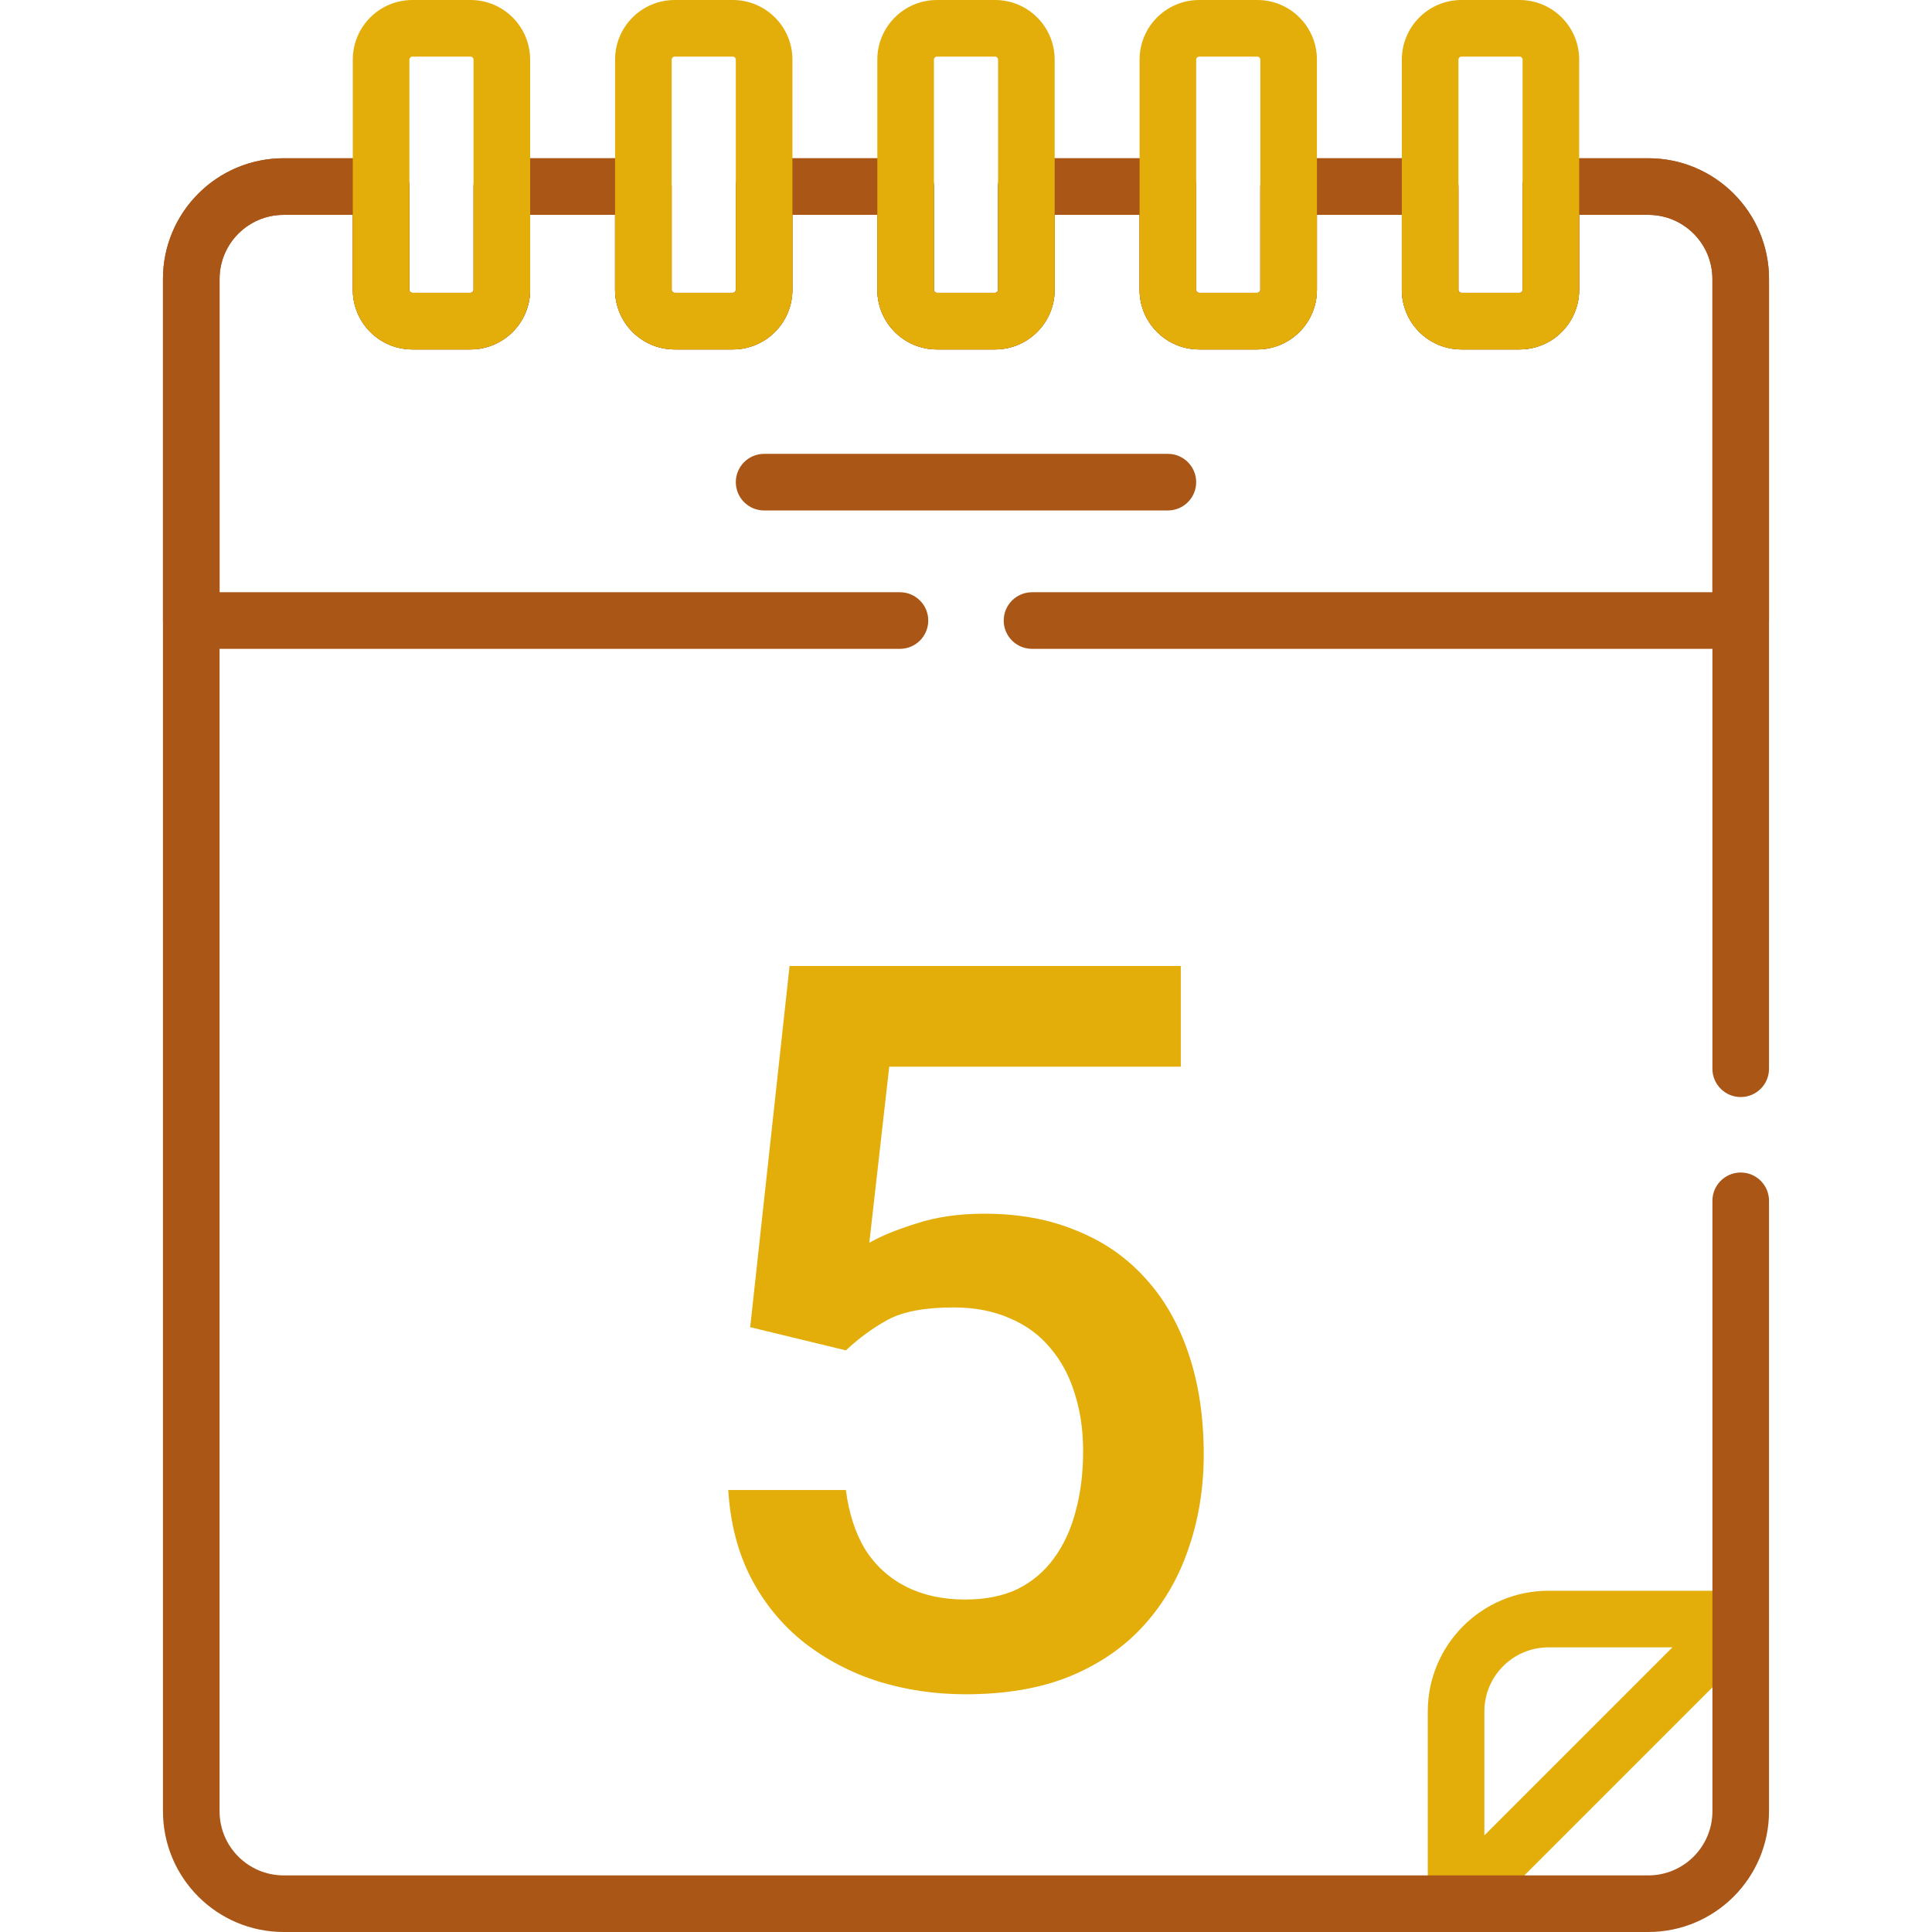 <svg width="512" height="512" viewBox="0 0 512 512" fill="none" xmlns="http://www.w3.org/2000/svg">
<path d="M461.307 421.567C464.34 421.567 467.075 423.395 468.236 426.197C469.397 429 468.755 432.226 466.61 434.371L391.179 509.803C389.034 511.948 385.807 512.59 383.005 511.429C380.202 510.268 378.375 507.533 378.375 504.499V453.567C378.375 435.894 392.702 421.567 410.375 421.567H461.307ZM393.375 486.393L443.2 436.567H410.375C400.986 436.567 393.375 444.179 393.375 453.567V486.393Z" fill="#E3AE0A"/>
<path d="M309.5 120.277C313.642 120.277 317 123.635 317 127.777C317 131.919 313.642 135.277 309.5 135.277H202.5C198.358 135.277 195 131.919 195 127.777C195 123.635 198.358 120.277 202.5 120.277H309.5Z" fill="#A95617"/>
<path d="M453.807 73.938C453.807 64.549 446.195 56.938 436.807 56.938H418.498V76.803C418.498 85.53 411.424 92.605 402.696 92.605H387.3C378.573 92.604 371.498 85.53 371.498 76.803V56.938H348.998V76.803C348.998 85.53 341.923 92.605 333.195 92.605H317.8C309.073 92.605 301.997 85.53 301.997 76.803V56.938H279.497V76.803C279.497 85.53 272.422 92.604 263.695 92.605H248.299C239.572 92.604 232.497 85.53 232.497 76.803V56.938H209.997V76.803C209.997 85.53 202.922 92.605 194.194 92.605H178.799C170.072 92.605 162.996 85.53 162.996 76.803V56.938H140.496V76.803C140.496 85.53 133.421 92.604 124.694 92.605H109.298C100.571 92.604 93.496 85.53 93.496 76.803V56.938H75.188C65.799 56.938 58.188 64.549 58.188 73.938V156.95H238.497C242.639 156.95 245.997 160.308 245.997 164.45C245.997 168.592 242.639 171.95 238.497 171.95H50.688C46.545 171.95 43.188 168.592 43.188 164.45V73.938C43.188 56.264 57.514 41.938 75.188 41.938H100.996C105.138 41.938 108.496 45.295 108.496 49.438V76.803C108.496 77.246 108.855 77.604 109.298 77.605H124.694C125.137 77.604 125.496 77.246 125.496 76.803V49.438C125.496 45.295 128.854 41.938 132.996 41.938H170.496C174.638 41.938 177.996 45.295 177.996 49.438V76.803C177.996 77.246 178.356 77.605 178.799 77.605H194.194C194.637 77.605 194.997 77.246 194.997 76.803V49.438C194.997 45.295 198.355 41.938 202.497 41.938H239.997C244.139 41.938 247.497 45.295 247.497 49.438V76.803C247.497 77.246 247.856 77.604 248.299 77.605H263.695C264.138 77.604 264.497 77.246 264.497 76.803V49.438C264.497 45.295 267.855 41.938 271.997 41.938H309.497C313.639 41.938 316.998 45.295 316.998 49.438V76.803C316.998 77.246 317.357 77.605 317.8 77.605H333.195C333.638 77.605 333.998 77.246 333.998 76.803V49.438C333.998 45.295 337.356 41.938 341.498 41.938H378.998C383.14 41.938 386.498 45.295 386.498 49.438V76.803C386.498 77.246 386.857 77.604 387.3 77.605H402.696C403.139 77.605 403.498 77.246 403.498 76.803V49.438C403.498 45.295 406.856 41.938 410.998 41.938H436.807C454.48 41.938 468.807 56.264 468.807 73.938V164.45C468.807 168.592 465.449 171.95 461.307 171.95H273.497C269.355 171.95 265.997 168.592 265.997 164.45C265.997 160.308 269.355 156.95 273.497 156.95H453.807V73.938Z" fill="#A95617"/>
<path d="M453.807 283.229V73.938C453.807 64.549 446.195 56.938 436.807 56.938H418.498V76.803C418.498 85.53 411.424 92.605 402.696 92.605H387.3C378.573 92.604 371.498 85.53 371.498 76.803V56.938H348.998V76.803C348.998 85.53 341.923 92.605 333.195 92.605H317.8C309.073 92.605 301.997 85.53 301.997 76.803V56.938H279.497V76.803C279.497 85.53 272.422 92.604 263.695 92.605H248.299C239.572 92.604 232.497 85.53 232.497 76.803V56.938H209.997V76.803C209.997 85.53 202.922 92.605 194.194 92.605H178.799C170.072 92.605 162.996 85.53 162.996 76.803V56.938H140.496V76.803C140.496 85.53 133.421 92.604 124.694 92.605H109.298C100.571 92.604 93.496 85.53 93.496 76.803V56.938H75.188C65.799 56.938 58.188 64.549 58.188 73.938V480C58.188 489.389 65.799 497 75.188 497H436.808C446.196 497 453.808 489.389 453.808 480V318.229C453.808 314.086 457.166 310.729 461.308 310.729C465.45 310.729 468.808 314.086 468.808 318.229V480C468.808 497.673 454.481 512 436.808 512H75.188C57.514 512 43.188 497.673 43.188 480V73.938C43.188 56.264 57.514 41.938 75.188 41.938H100.996C105.138 41.938 108.496 45.295 108.496 49.438V76.803C108.496 77.246 108.855 77.604 109.298 77.605H124.694C125.137 77.604 125.496 77.246 125.496 76.803V49.438C125.496 45.295 128.854 41.938 132.996 41.938H170.496C174.638 41.938 177.996 45.295 177.996 49.438V76.803C177.996 77.246 178.356 77.605 178.799 77.605H194.194C194.637 77.605 194.997 77.246 194.997 76.803V49.438C194.997 45.295 198.355 41.938 202.497 41.938H239.997C244.139 41.938 247.497 45.295 247.497 49.438V76.803C247.497 77.246 247.856 77.604 248.299 77.605H263.695C264.138 77.604 264.497 77.246 264.497 76.803V49.438C264.497 45.295 267.855 41.938 271.997 41.938H309.497C313.639 41.938 316.998 45.295 316.998 49.438V76.803C316.998 77.246 317.357 77.605 317.8 77.605H333.195C333.638 77.605 333.998 77.246 333.998 76.803V49.438C333.998 45.295 337.356 41.938 341.498 41.938H378.998C383.14 41.938 386.498 45.295 386.498 49.438V76.803C386.498 77.246 386.857 77.604 387.3 77.605H402.696C403.139 77.605 403.498 77.246 403.498 76.803V49.438C403.498 45.295 406.856 41.938 410.998 41.938H436.807C454.48 41.938 468.807 56.264 468.807 73.938V283.229C468.807 287.371 465.449 290.729 461.307 290.729C457.165 290.728 453.807 287.371 453.807 283.229Z" fill="#A95617"/>
<path d="M125.492 15.802C125.492 15.359 125.133 15 124.69 15H109.294C108.851 15 108.492 15.359 108.492 15.802V76.802C108.492 77.245 108.851 77.603 109.294 77.603H124.69C125.133 77.603 125.492 77.245 125.492 76.802V15.802ZM140.492 76.802C140.492 85.529 133.417 92.604 124.69 92.605H109.294C100.567 92.604 93.492 85.529 93.492 76.802V15.802C93.492 7.075 100.567 0 109.294 0H124.69C133.417 0 140.492 7.075 140.492 15.802V76.802Z" fill="#E3AE0A"/>
<path d="M195 15.802C195 15.359 194.641 15 194.198 15H178.802C178.359 15 178 15.359 178 15.802V76.802C178 77.245 178.359 77.603 178.802 77.603H194.198C194.641 77.603 195 77.245 195 76.802V15.802ZM210 76.802C210 85.529 202.925 92.604 194.198 92.605H178.802C170.075 92.604 163 85.529 163 76.802V15.802C163 7.075 170.075 0 178.802 0H194.198C202.925 0 210 7.075 210 15.802V76.802Z" fill="#E3AE0A"/>
<path d="M264.5 15.802C264.5 15.359 264.141 15 263.698 15H248.302C247.859 15 247.5 15.359 247.5 15.802V76.802C247.5 77.245 247.859 77.603 248.302 77.603H263.698C264.141 77.603 264.5 77.245 264.5 76.802V15.802ZM279.5 76.802C279.5 85.529 272.425 92.604 263.698 92.605H248.302C239.575 92.604 232.5 85.529 232.5 76.802V15.802C232.5 7.075 239.575 0 248.302 0H263.698C272.425 0 279.5 7.075 279.5 15.802V76.802Z" fill="#E3AE0A"/>
<path d="M334 15.802C334 15.359 333.641 15 333.198 15H317.802C317.359 15 317 15.359 317 15.802V76.802C317 77.245 317.359 77.603 317.802 77.603H333.198C333.641 77.603 334 77.245 334 76.802V15.802ZM349 76.802C349 85.529 341.925 92.604 333.198 92.605H317.802C309.075 92.604 302 85.529 302 76.802V15.802C302 7.075 309.075 0 317.802 0H333.198C341.925 0 349 7.075 349 15.802V76.802Z" fill="#E3AE0A"/>
<path d="M403.5 15.802C403.5 15.359 403.141 15 402.698 15H387.302C386.859 15 386.5 15.359 386.5 15.802V76.802C386.5 77.245 386.859 77.603 387.302 77.603H402.698C403.141 77.603 403.5 77.245 403.5 76.802V15.802ZM418.5 76.802C418.5 85.529 411.425 92.604 402.698 92.605H387.302C378.575 92.604 371.5 85.529 371.5 76.802V15.802C371.5 7.075 378.575 0 387.302 0H402.698C411.425 0 418.5 7.075 418.5 15.802V76.802Z" fill="#E3AE0A"/>
<path d="M224.17 357.861L198.811 351.715L209.245 256H312.925V282.675H235.66L230.377 329.356C233.371 327.612 237.509 325.912 242.792 324.256C248.075 322.513 254.107 321.641 260.887 321.641C269.956 321.641 278.057 323.123 285.189 326.087C292.409 328.963 298.528 333.191 303.547 338.77C308.566 344.262 312.396 350.974 315.038 358.907C317.679 366.753 319 375.601 319 385.451C319 394.256 317.679 402.493 315.038 410.165C312.484 417.836 308.61 424.592 303.415 430.432C298.22 436.273 291.66 440.849 283.736 444.162C275.899 447.387 266.61 449 255.868 449C247.855 449 240.151 447.867 232.755 445.6C225.447 443.247 218.887 439.803 213.075 435.27C207.264 430.65 202.597 424.984 199.075 418.272C195.553 411.472 193.528 403.67 193 394.866H224.17C224.962 401.055 226.679 406.329 229.321 410.688C232.05 414.959 235.66 418.228 240.151 420.495C244.642 422.761 249.836 423.894 255.736 423.894C261.107 423.894 265.73 422.979 269.604 421.148C273.478 419.231 276.692 416.528 279.245 413.041C281.887 409.467 283.824 405.283 285.057 400.488C286.377 395.694 287.038 390.376 287.038 384.536C287.038 378.957 286.289 373.857 284.792 369.237C283.384 364.617 281.226 360.607 278.321 357.207C275.503 353.808 271.937 351.192 267.623 349.362C263.308 347.444 258.333 346.485 252.698 346.485C245.126 346.485 239.314 347.575 235.264 349.754C231.302 351.933 227.604 354.636 224.17 357.861Z" fill="#E3AE0A"/>
</svg>
